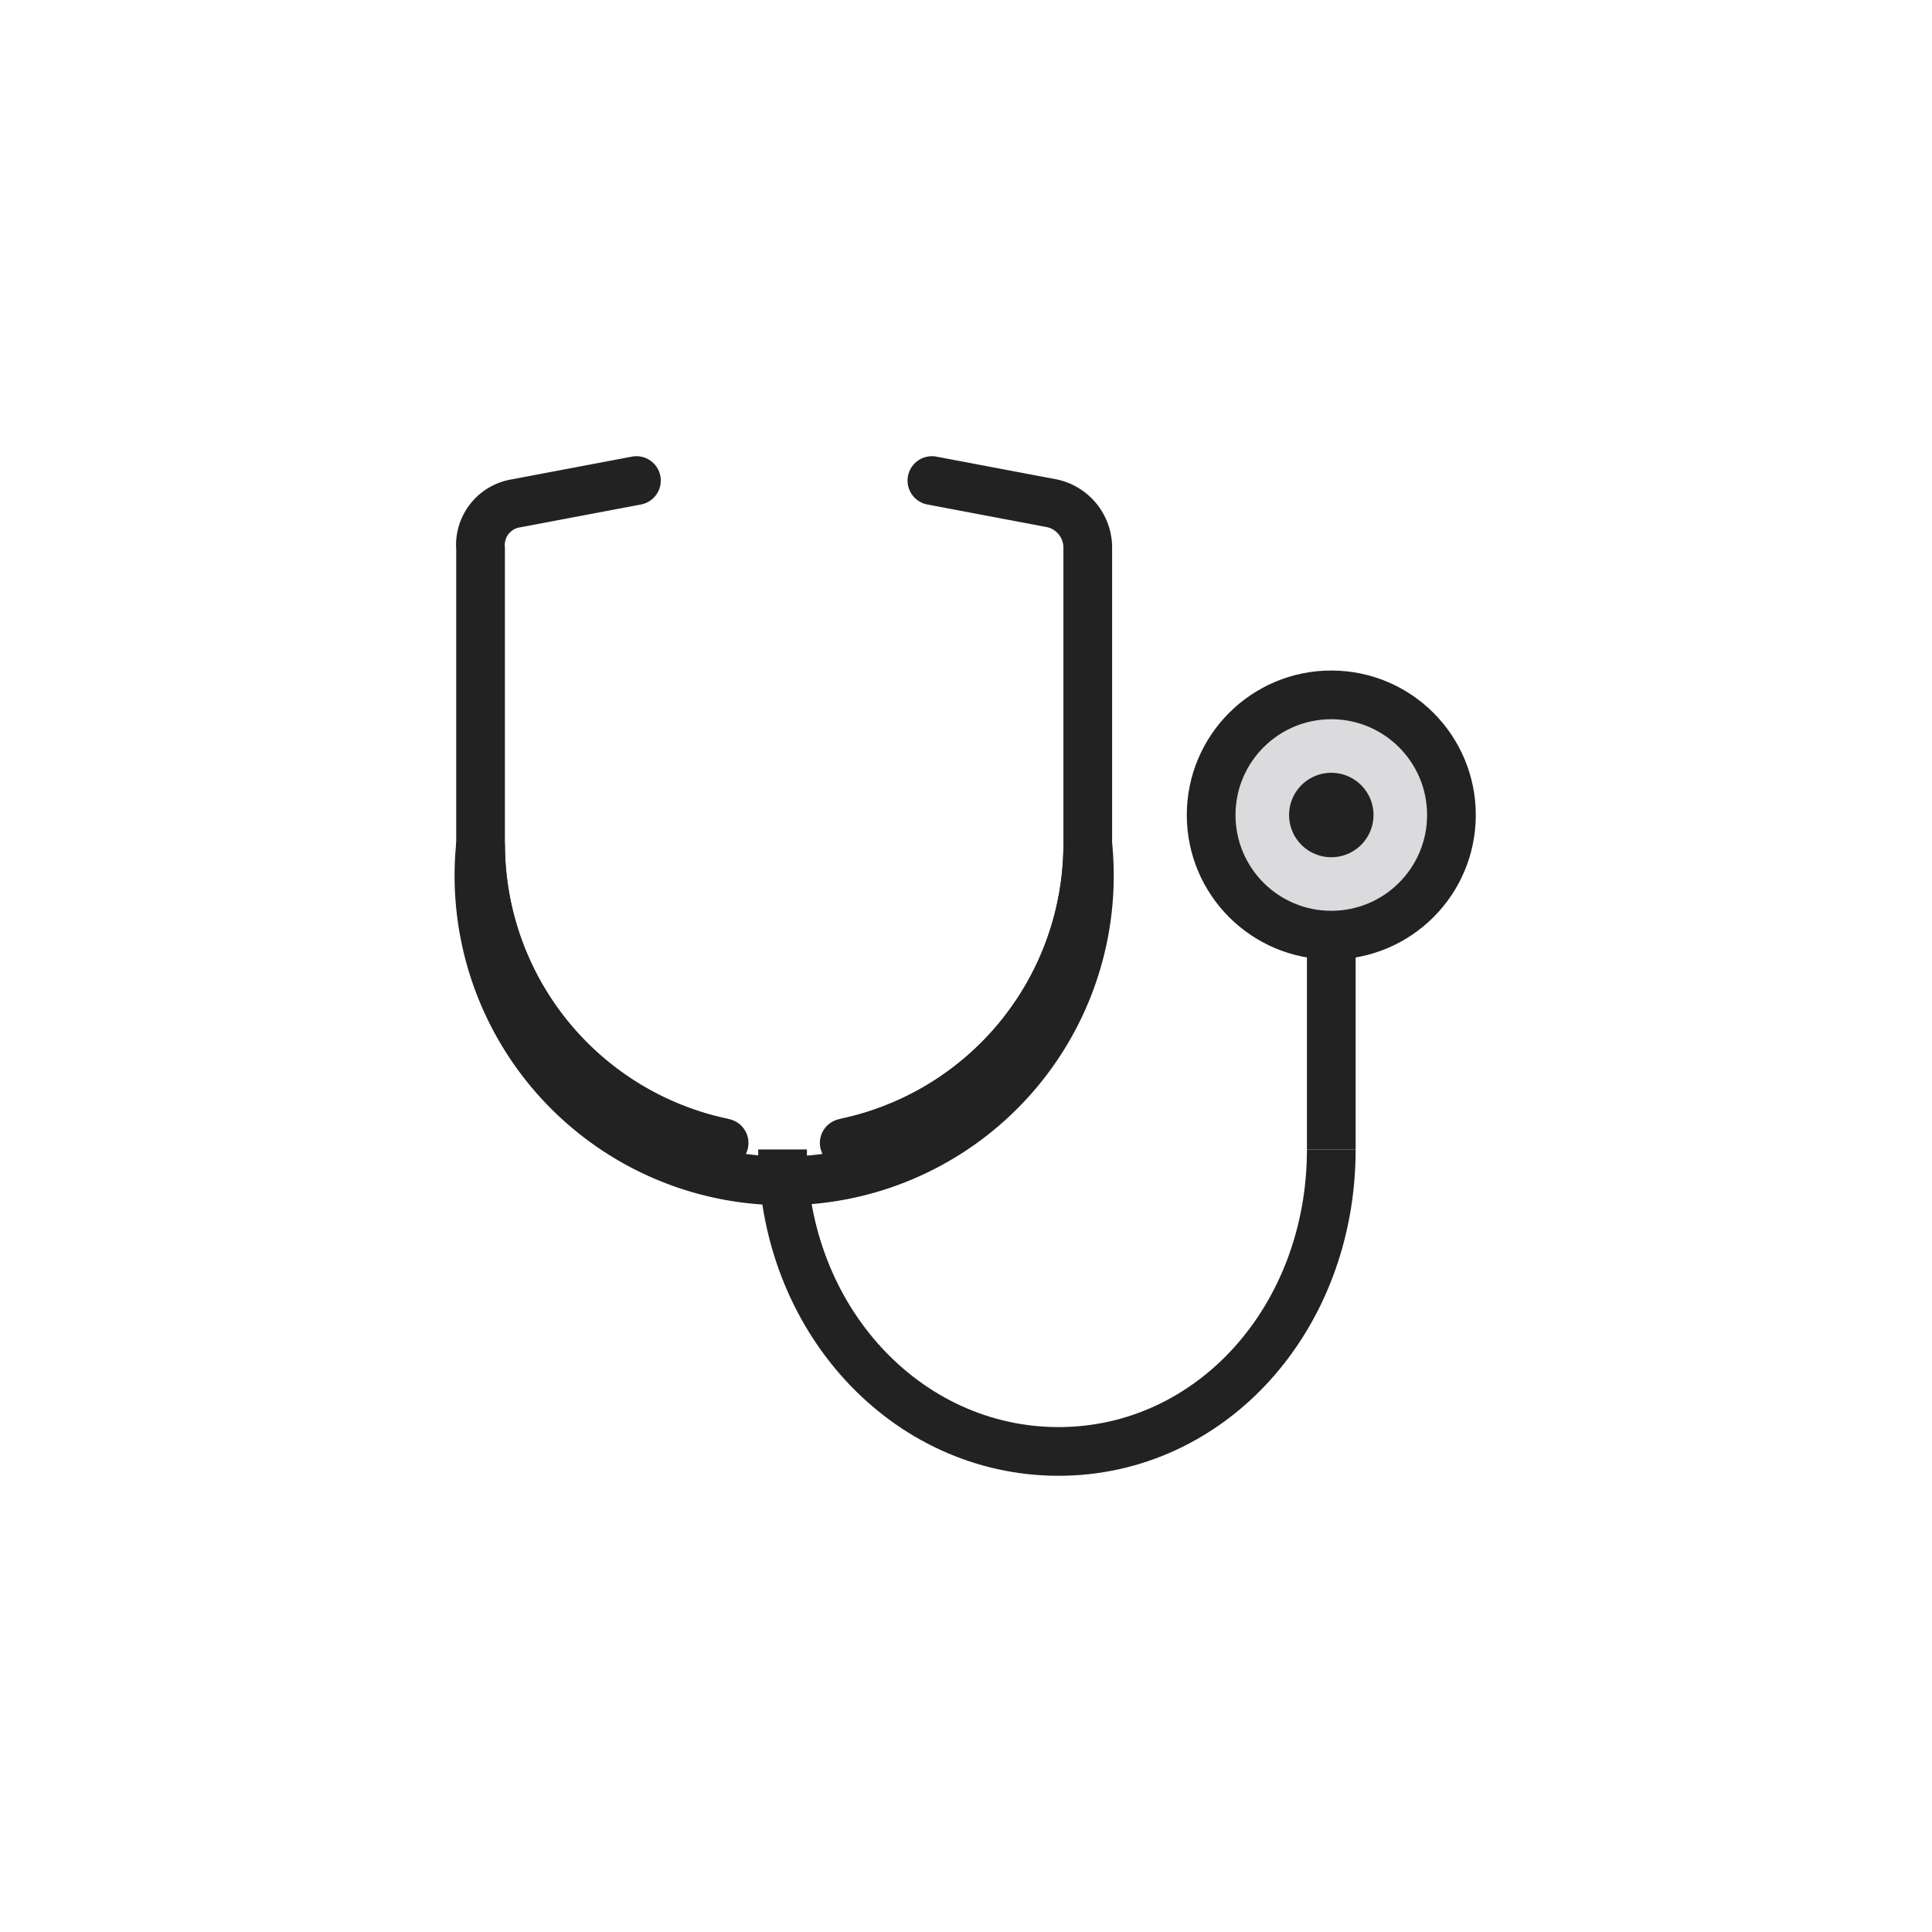 <svg xmlns="http://www.w3.org/2000/svg" viewBox="0 0 59.5 59.5"><circle cx="41" cy="25.1" r="3.7" style="fill:#dbdbdd;stroke:#222;stroke-miterlimit:10;stroke-width:1.5px"/><path d="M26,35.2A9.4,9.4,0,0,0,33.5,26V16.9a1.4,1.4,0,0,0-1.1-1.4l-3.7-.7" style="fill:none;stroke:#222;stroke-linecap:round;stroke-linejoin:round;stroke-width:1.5px;fill-rule:evenodd"/><path d="M19.6,14.8l-3.7.7a1.3,1.3,0,0,0-1.1,1.4V26a9.4,9.4,0,0,0,7.5,9.2" style="fill:none;stroke:#222;stroke-linecap:round;stroke-linejoin:round;stroke-width:1.5px;fill-rule:evenodd"/><path d="M41,26.4a1.3,1.3,0,0,1-1.3-1.3,1.3,1.3,0,1,1,2.6,0A1.3,1.3,0,0,1,41,26.4Z" style="fill:#222;fill-rule:evenodd"/><path d="M33.5,26a9.4,9.4,0,1,1-18.7,0" style="fill:none;stroke:#222;stroke-miterlimit:10;stroke-width:1.5px;fill-rule:evenodd"/><path d="M24.1,35.4c0,5.2,3.8,9.3,8.5,9.3S41,40.6,41,35.4" style="fill:none;stroke:#222;stroke-miterlimit:10;stroke-width:1.5px;fill-rule:evenodd"/><path d="M26,35.2A9.4,9.4,0,0,0,33.5,26M14.8,26a9.4,9.4,0,0,0,7.5,9.2" style="fill:none;stroke:#222;stroke-miterlimit:10;stroke-width:1.5px;fill-rule:evenodd"/><line x1="41" y1="28.8" x2="41" y2="35.4" style="fill:none;stroke:#222;stroke-miterlimit:10;stroke-width:1.5px"/></svg>